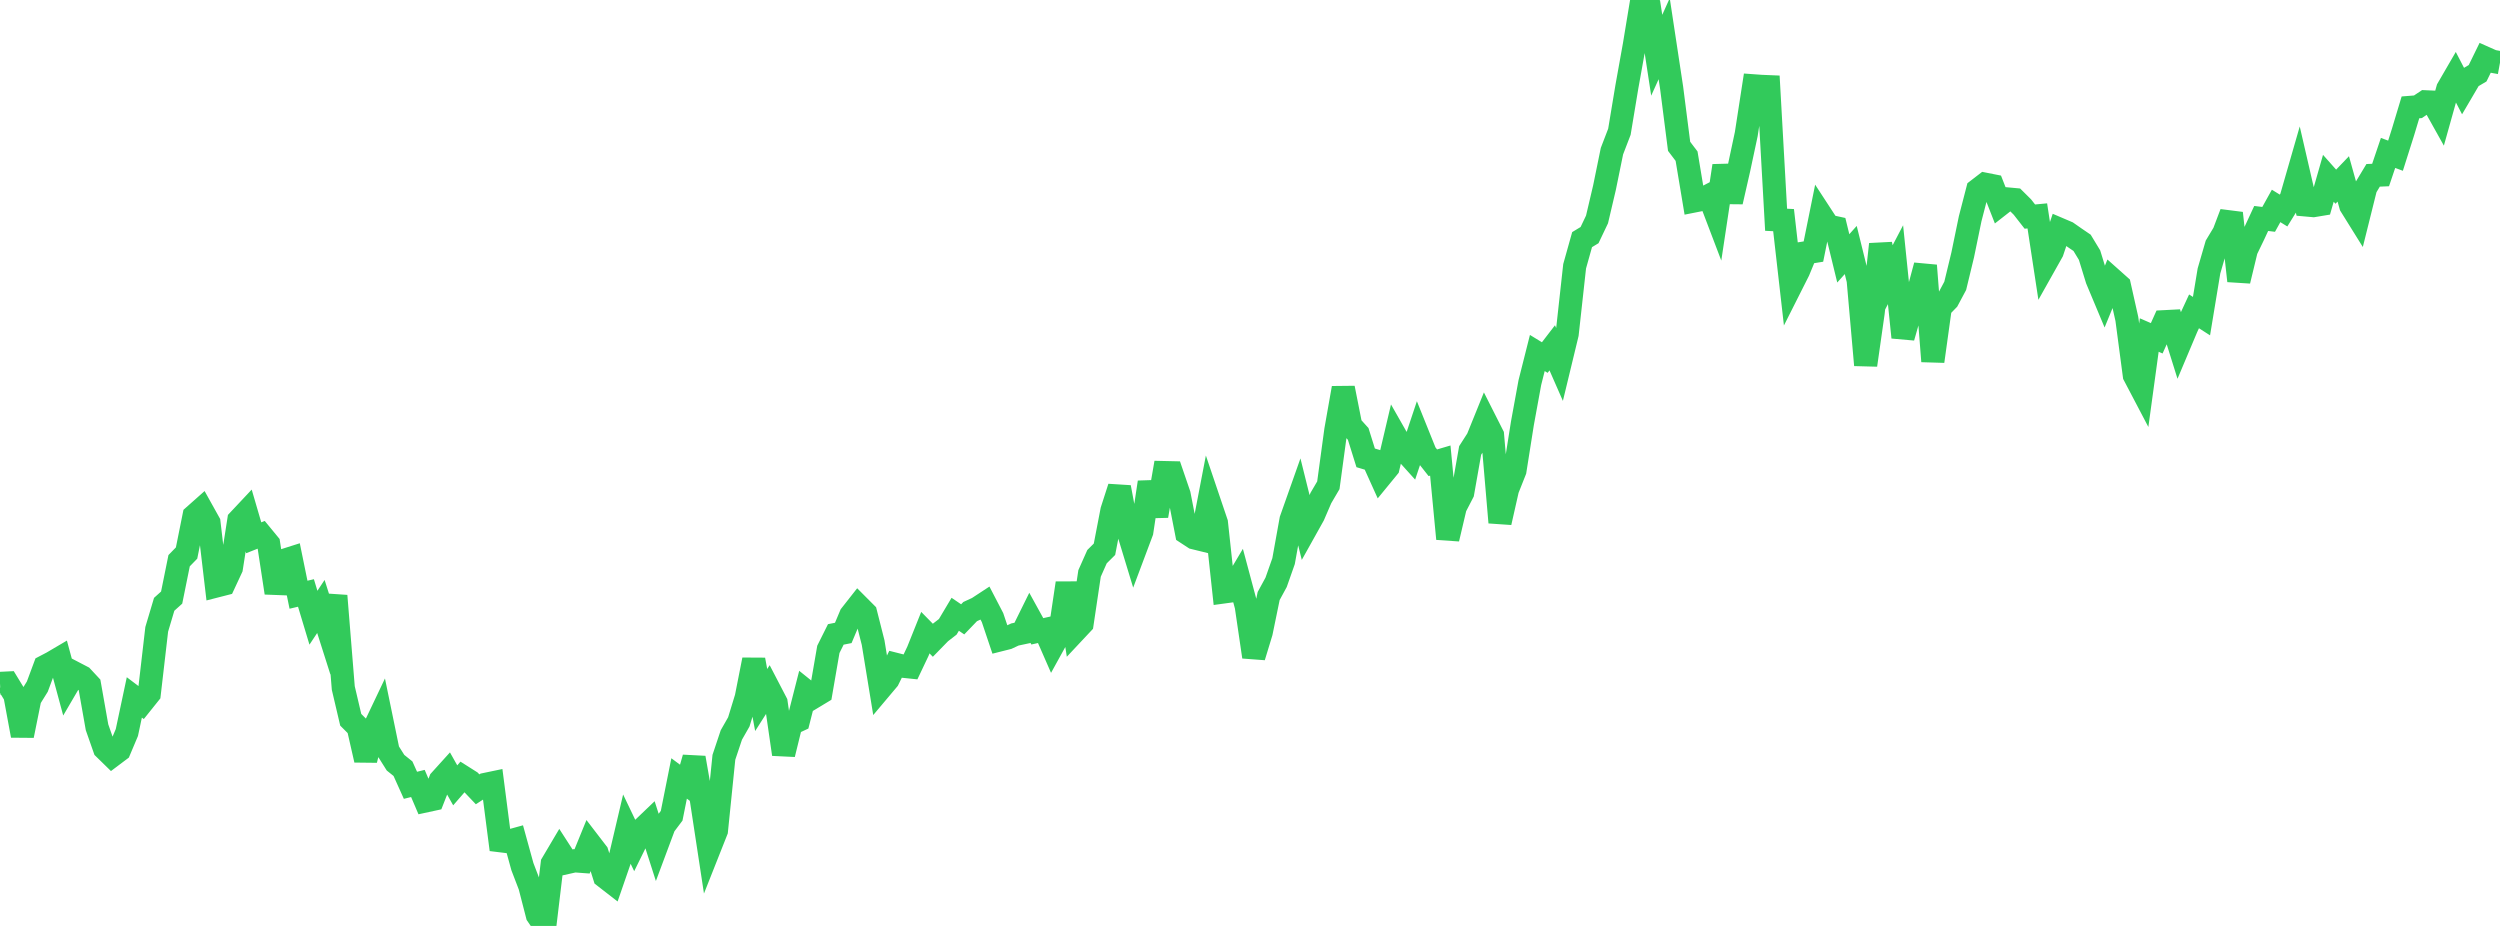 <?xml version="1.0" standalone="no"?>
<!DOCTYPE svg PUBLIC "-//W3C//DTD SVG 1.1//EN" "http://www.w3.org/Graphics/SVG/1.1/DTD/svg11.dtd">

<svg width="135" height="50" viewBox="0 0 135 50" preserveAspectRatio="none" 
  xmlns="http://www.w3.org/2000/svg"
  xmlns:xlink="http://www.w3.org/1999/xlink">


<polyline points="0.0, 36.904 0.403, 36.884 0.806, 37.544 1.209, 39.722 1.612, 37.727 2.015, 37.078 2.418, 35.994 2.821, 35.783 3.224, 35.546 3.627, 37.035 4.03, 36.346 4.433, 36.556 4.836, 36.989 5.239, 39.271 5.642, 40.421 6.045, 40.815 6.448, 40.512 6.851, 39.556 7.254, 37.66 7.657, 37.964 8.06, 37.461 8.463, 33.983 8.866, 32.632 9.269, 32.27 9.672, 30.278 10.075, 29.864 10.478, 27.859 10.881, 27.501 11.284, 28.224 11.687, 31.641 12.09, 31.538 12.493, 30.673 12.896, 28.092 13.299, 27.663 13.701, 29.04 14.104, 28.88 14.507, 29.37 14.91, 32.012 15.313, 30.27 15.716, 30.142 16.119, 32.115 16.522, 32.02 16.925, 33.357 17.328, 32.749 17.731, 34.015 18.134, 32.174 18.537, 37.151 18.94, 38.868 19.343, 39.271 19.746, 41.04 20.149, 39.438 20.552, 38.59 20.955, 40.546 21.358, 41.186 21.761, 41.51 22.164, 42.406 22.567, 42.307 22.97, 43.251 23.373, 43.164 23.776, 42.137 24.179, 41.692 24.582, 42.408 24.985, 41.944 25.388, 42.199 25.791, 42.623 26.194, 42.361 26.597, 42.277 27.0, 45.397 27.403, 45.446 27.806, 45.335 28.209, 46.797 28.612, 47.848 29.015, 49.413 29.418, 50.0 29.821, 46.63 30.224, 45.949 30.627, 46.574 31.03, 46.484 31.433, 46.514 31.836, 45.526 32.239, 46.051 32.642, 47.339 33.045, 47.652 33.448, 46.487 33.851, 44.772 34.254, 45.613 34.657, 44.793 35.06, 44.408 35.463, 45.666 35.866, 44.586 36.269, 44.051 36.672, 42.036 37.075, 42.336 37.478, 40.921 37.881, 43.228 38.284, 45.873 38.687, 44.856 39.09, 40.894 39.493, 39.688 39.896, 38.981 40.299, 37.665 40.701, 35.627 41.104, 37.802 41.507, 37.169 41.91, 37.944 42.313, 40.729 42.716, 39.089 43.119, 38.901 43.522, 37.319 43.925, 37.643 44.328, 37.4 44.731, 35.066 45.134, 34.258 45.537, 34.178 45.94, 33.22 46.343, 32.707 46.746, 33.111 47.149, 34.702 47.552, 37.17 47.955, 36.691 48.358, 35.874 48.761, 35.976 49.164, 36.018 49.567, 35.169 49.97, 34.163 50.373, 34.573 50.776, 34.16 51.179, 33.848 51.582, 33.171 51.985, 33.445 52.388, 33.026 52.791, 32.84 53.194, 32.576 53.597, 33.351 54.0, 34.551 54.403, 34.449 54.806, 34.262 55.209, 34.176 55.612, 33.36 56.015, 34.091 56.418, 34.001 56.821, 34.923 57.224, 34.193 57.627, 31.488 58.03, 34.101 58.433, 33.671 58.836, 30.967 59.239, 30.06 59.642, 29.66 60.045, 27.567 60.448, 26.315 60.851, 28.465 61.254, 29.789 61.657, 28.715 62.06, 26.043 62.463, 27.858 62.866, 25.519 63.269, 25.528 63.672, 26.707 64.075, 28.777 64.478, 29.04 64.881, 29.139 65.284, 27.042 65.687, 28.233 66.09, 31.963 66.493, 31.908 66.896, 31.23 67.299, 32.734 67.701, 35.47 68.104, 34.147 68.507, 32.186 68.91, 31.446 69.313, 30.301 69.716, 28.065 70.119, 26.925 70.522, 28.548 70.925, 27.826 71.328, 26.892 71.731, 26.205 72.134, 23.234 72.537, 20.953 72.94, 22.986 73.343, 23.433 73.746, 24.724 74.149, 24.844 74.552, 25.737 74.955, 25.245 75.358, 23.531 75.761, 24.238 76.164, 24.685 76.567, 23.477 76.97, 24.478 77.373, 24.989 77.776, 24.87 78.179, 29.096 78.582, 27.385 78.985, 26.607 79.388, 24.324 79.791, 23.696 80.194, 22.7 80.597, 23.497 81.0, 28.213 81.403, 26.429 81.806, 25.414 82.209, 22.865 82.612, 20.661 83.015, 19.062 83.418, 19.308 83.821, 18.783 84.224, 19.701 84.627, 18.033 85.03, 14.379 85.433, 12.94 85.836, 12.696 86.239, 11.85 86.642, 10.135 87.045, 8.163 87.448, 7.115 87.851, 4.686 88.254, 2.443 88.657, 0.0 89.06, 0.347 89.463, 2.984 89.866, 2.09 90.269, 4.749 90.672, 7.902 91.075, 8.433 91.478, 10.853 91.881, 10.773 92.284, 10.564 92.687, 11.623 93.09, 8.953 93.493, 10.895 93.896, 9.127 94.299, 7.238 94.701, 4.635 95.104, 4.664 95.507, 4.681 95.91, 11.867 96.313, 11.887 96.716, 15.425 97.119, 14.625 97.522, 13.65 97.925, 13.585 98.328, 11.592 98.731, 12.21 99.134, 12.298 99.537, 13.952 99.94, 13.5 100.343, 15.131 100.746, 19.714 101.149, 16.89 101.552, 13.191 101.955, 15.064 102.358, 14.294 102.761, 18.218 103.164, 16.809 103.567, 15.842 103.97, 14.338 104.373, 19.51 104.776, 16.603 105.179, 16.189 105.582, 15.435 105.985, 13.769 106.388, 11.815 106.791, 10.258 107.194, 9.948 107.597, 10.028 108.0, 11.058 108.403, 10.743 108.806, 10.78 109.209, 11.18 109.612, 11.696 110.015, 11.658 110.418, 14.302 110.821, 13.585 111.224, 12.385 111.627, 12.557 112.03, 12.838 112.433, 13.113 112.836, 13.778 113.239, 15.089 113.642, 16.051 114.045, 15.067 114.448, 15.426 114.851, 17.225 115.254, 20.268 115.657, 21.036 116.06, 18.092 116.463, 18.268 116.866, 17.373 117.269, 17.352 117.672, 18.639 118.075, 17.683 118.478, 16.813 118.881, 17.071 119.284, 14.632 119.687, 13.245 120.09, 12.575 120.493, 11.511 120.896, 15.167 121.299, 13.498 121.701, 12.666 122.104, 11.797 122.507, 11.846 122.91, 11.12 123.313, 11.369 123.716, 10.718 124.119, 9.319 124.522, 11.067 124.925, 11.103 125.328, 11.036 125.731, 9.628 126.134, 10.082 126.537, 9.661 126.94, 11.107 127.343, 11.754 127.746, 10.136 128.149, 9.468 128.552, 9.451 128.955, 8.258 129.358, 8.408 129.761, 7.137 130.164, 5.798 130.567, 5.766 130.97, 5.497 131.373, 5.515 131.776, 6.237 132.179, 4.799 132.582, 4.104 132.985, 4.88 133.388, 4.193 133.791, 3.956 134.194, 3.131 134.597, 3.31 135.0, 3.384" fill="none" stroke="#32ca5b" stroke-width="1.25"/>

</svg>
